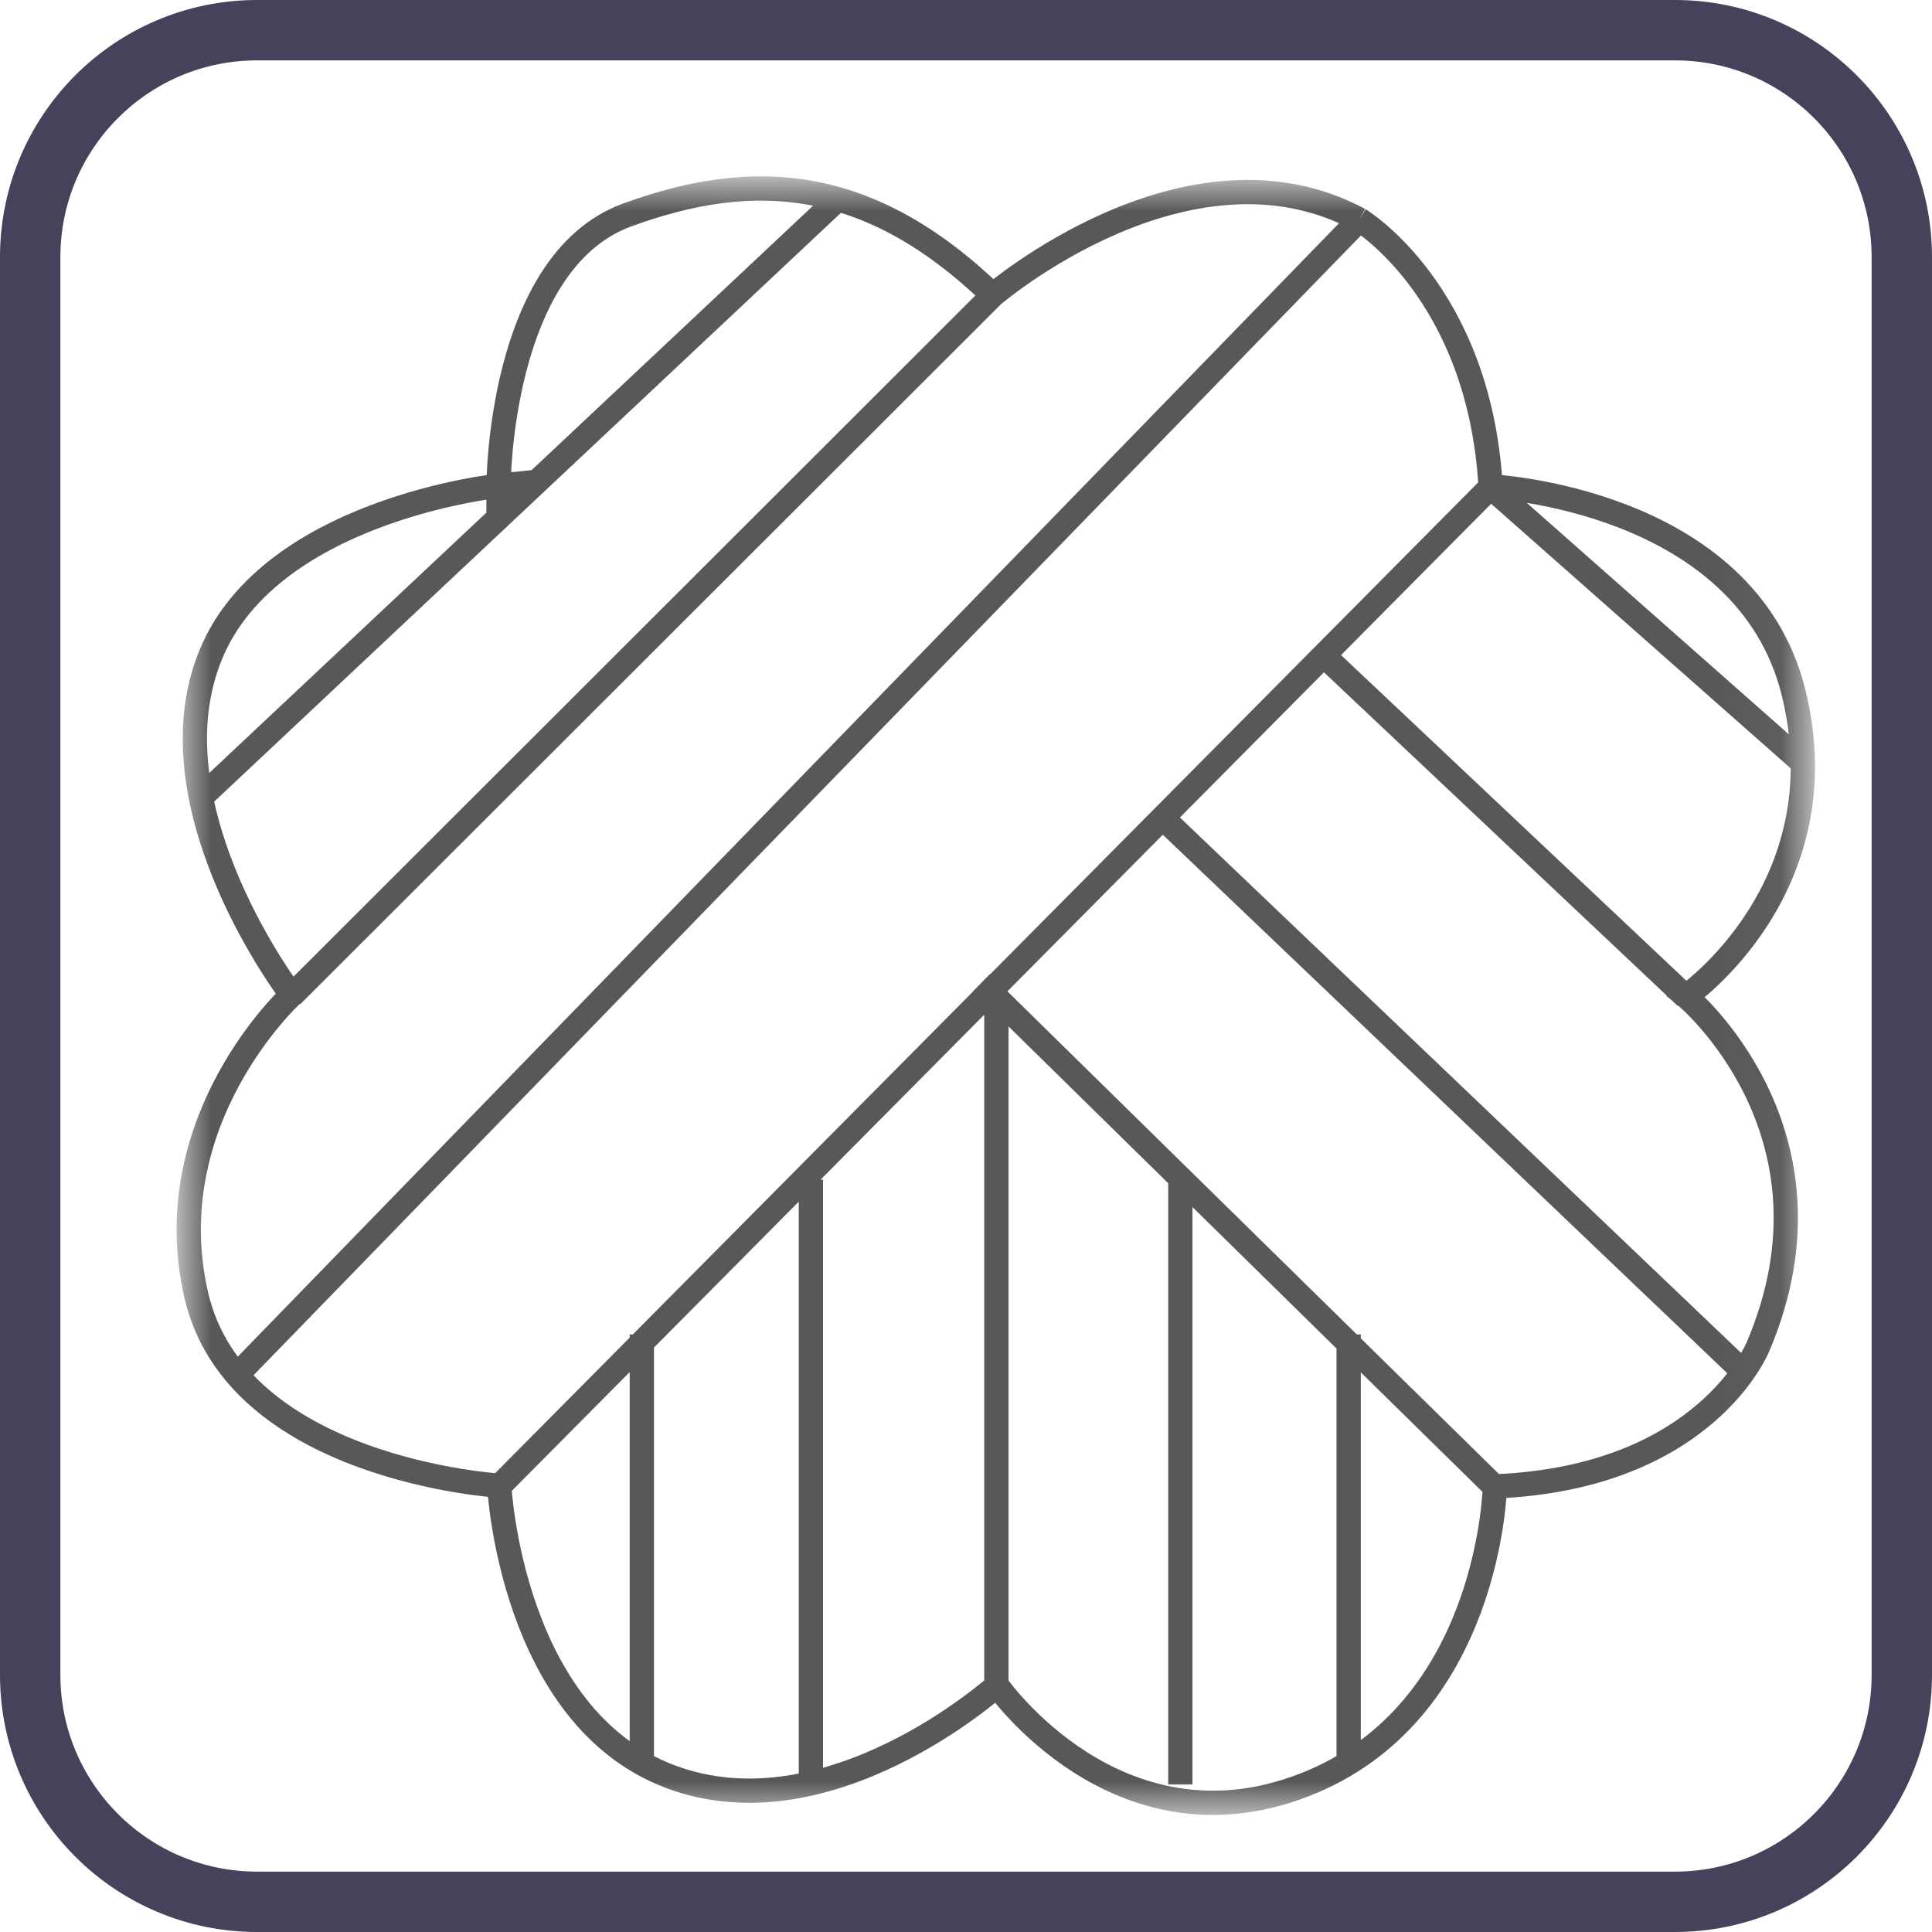<svg xmlns="http://www.w3.org/2000/svg" width="32" height="32" viewBox="0 0 32 32" fill="none"><mask id="mask0_2_2589" style="mask-type:luminance" maskUnits="userSpaceOnUse" x="3" y="3" width="27" height="27"><path d="M6.591 3H26.379C28.363 3 29.97 4.607 29.97 6.591V26.379C29.97 28.363 28.363 29.97 26.379 29.97H6.591C4.607 29.97 3 28.363 3 26.379V6.603C3 4.618 4.607 3 6.591 3Z" fill="white"/></mask><g mask="url(#mask0_2_2589)"><path d="M16.444 4.89C14.4 2.917 12.486 2.787 10.371 3.567C8.257 4.359 8.257 8.056 8.257 8.056L8.269 8.044C8.269 8.044 4.37 8.446 3.449 10.95C2.516 13.455 4.831 16.479 4.831 16.479C4.831 16.479 2.586 18.535 3.248 21.441C3.91 24.347 8.269 24.607 8.269 24.607C8.269 24.607 8.458 28.434 11.104 29.427C13.738 30.419 16.514 27.915 16.514 27.915C16.514 27.915 18.499 30.762 21.594 29.568C24.689 28.375 24.76 24.619 24.76 24.619C28.257 24.477 29.119 22.303 29.119 22.303C30.631 18.747 27.926 16.503 27.926 16.503C27.926 16.503 30.502 14.719 29.71 11.482C28.919 8.257 24.689 8.056 24.689 8.056C24.5 4.831 22.516 3.638 22.516 3.638M16.444 4.89C16.444 4.89 19.68 2.114 22.516 3.638M16.444 4.89L4.831 16.491M22.516 3.638L3.91 22.788M8.257 24.63L24.689 8.068L29.852 12.628M3.342 13.195L13.88 3.295M24.76 24.63L16.255 16.278M28.907 22.752L19.373 13.656M27.926 16.515L21.925 10.856M16.503 27.926V16.704M13.431 29.557V19.539M10.631 29.202V22.102M19.55 29.557V19.539M22.338 29.202V22.102" stroke="#595858" stroke-width="0.402" stroke-miterlimit="10"/></g><path d="M4.259 0.5H27.741C29.817 0.5 31.5 2.183 31.5 4.259V27.741C31.5 29.817 29.817 31.5 27.741 31.5H4.259C2.183 31.5 0.5 29.817 0.5 27.741V4.259C0.5 2.183 2.183 0.5 4.259 0.5Z" stroke="#44435B" stroke-miterlimit="10"/></svg>